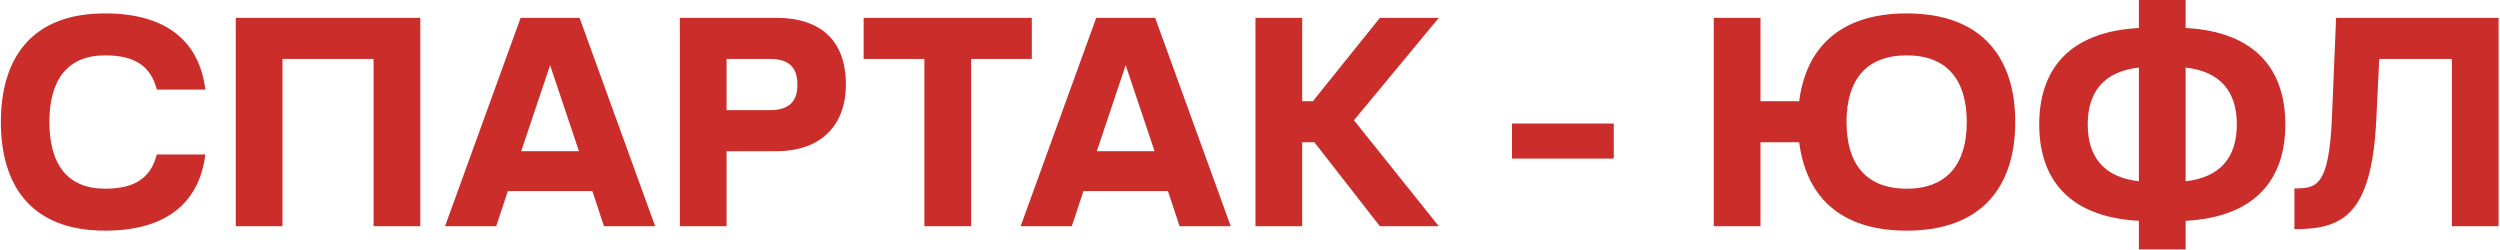 <svg width="1260" height="126" viewBox="0 0 1260 126" fill="none" xmlns="http://www.w3.org/2000/svg">
<path d="M103.488 45.15H79.038C75.888 33 67.638 27.9 52.938 27.9C34.038 27.9 24.888 40.2 24.888 61.5C24.888 82.8 34.038 95.1 52.938 95.1C67.638 95.1 75.888 90 79.038 77.85H103.488C100.638 101.1 85.038 116.25 52.938 116.25C15.288 116.25 0.438 93 0.438 61.5C0.438 30 15.288 6.75 52.938 6.75C85.038 6.75 100.638 21.9 103.488 45.15ZM211.823 9V114H188.273V29.7H142.373V114H118.823V9H211.823ZM304.395 114L298.545 96.3H255.945L250.095 114H224.295L262.395 9H292.095L330.195 114H304.395ZM262.695 76.2H291.795L277.245 32.85L262.695 76.2ZM342.646 114V9H391.246C414.346 9 426.346 21.15 426.346 42.6C426.346 62.4 414.496 76.2 391.246 76.2H366.196V114H342.646ZM366.196 55.5H388.096C397.846 55.5 401.896 51 401.896 42.6C401.896 34.2 397.846 29.7 388.096 29.7H366.196V55.5ZM465.879 29.7H435.279V9H520.029V29.7H489.429V114H465.879V29.7ZM594.498 114L588.648 96.3H546.048L540.198 114H514.398L552.498 9H582.198L620.298 114H594.498ZM552.798 76.2H581.898L567.348 32.85L552.798 76.2ZM725.149 9L682.399 60.6L725.149 114H695.449L662.449 71.7H656.299V114H632.749V9H656.299V51H661.699L695.449 9H725.149ZM762.04 79.95V62.25H813.34V79.95H762.04ZM960.943 6.75C999.793 6.75 1015.69 30 1015.69 61.5C1015.69 93 999.793 116.25 960.943 116.25C926.443 116.25 910.093 97.95 906.793 71.7H887.293V114H863.743V9H887.293V51H906.793C910.093 24.9 926.593 6.75 960.943 6.75ZM960.943 95.1C981.343 95.1 991.243 82.65 991.243 61.5C991.243 40.35 981.343 27.9 960.943 27.9C940.543 27.9 930.643 40.35 930.643 61.5C930.643 82.65 940.543 95.1 960.943 95.1ZM1078.01 125.7V111.3C1042.16 109.35 1027.76 89.7 1027.76 62.7C1027.76 35.7 1042.16 16.05 1078.01 14.1V-7.51019e-06H1101.56V14.1C1137.41 16.05 1151.81 35.7 1151.81 62.7C1151.81 89.7 1137.41 109.35 1101.56 111.3V125.7H1078.01ZM1078.01 91.35V34.05C1060.61 36 1052.21 46.05 1052.21 62.7C1052.21 79.35 1060.61 89.4 1078.01 91.35ZM1101.56 91.35C1118.96 89.4 1127.36 79.35 1127.36 62.7C1127.36 46.05 1118.96 36 1101.56 34.05V91.35ZM1156.39 94.95C1167.19 94.95 1173.79 94.5 1175.29 59.4L1177.39 9H1259.29V114H1235.74V29.7H1199.14L1197.64 60.6C1195.24 108.6 1180.54 115.5 1156.39 115.5V94.95Z" fill="#CB2E2A"/>
</svg>
